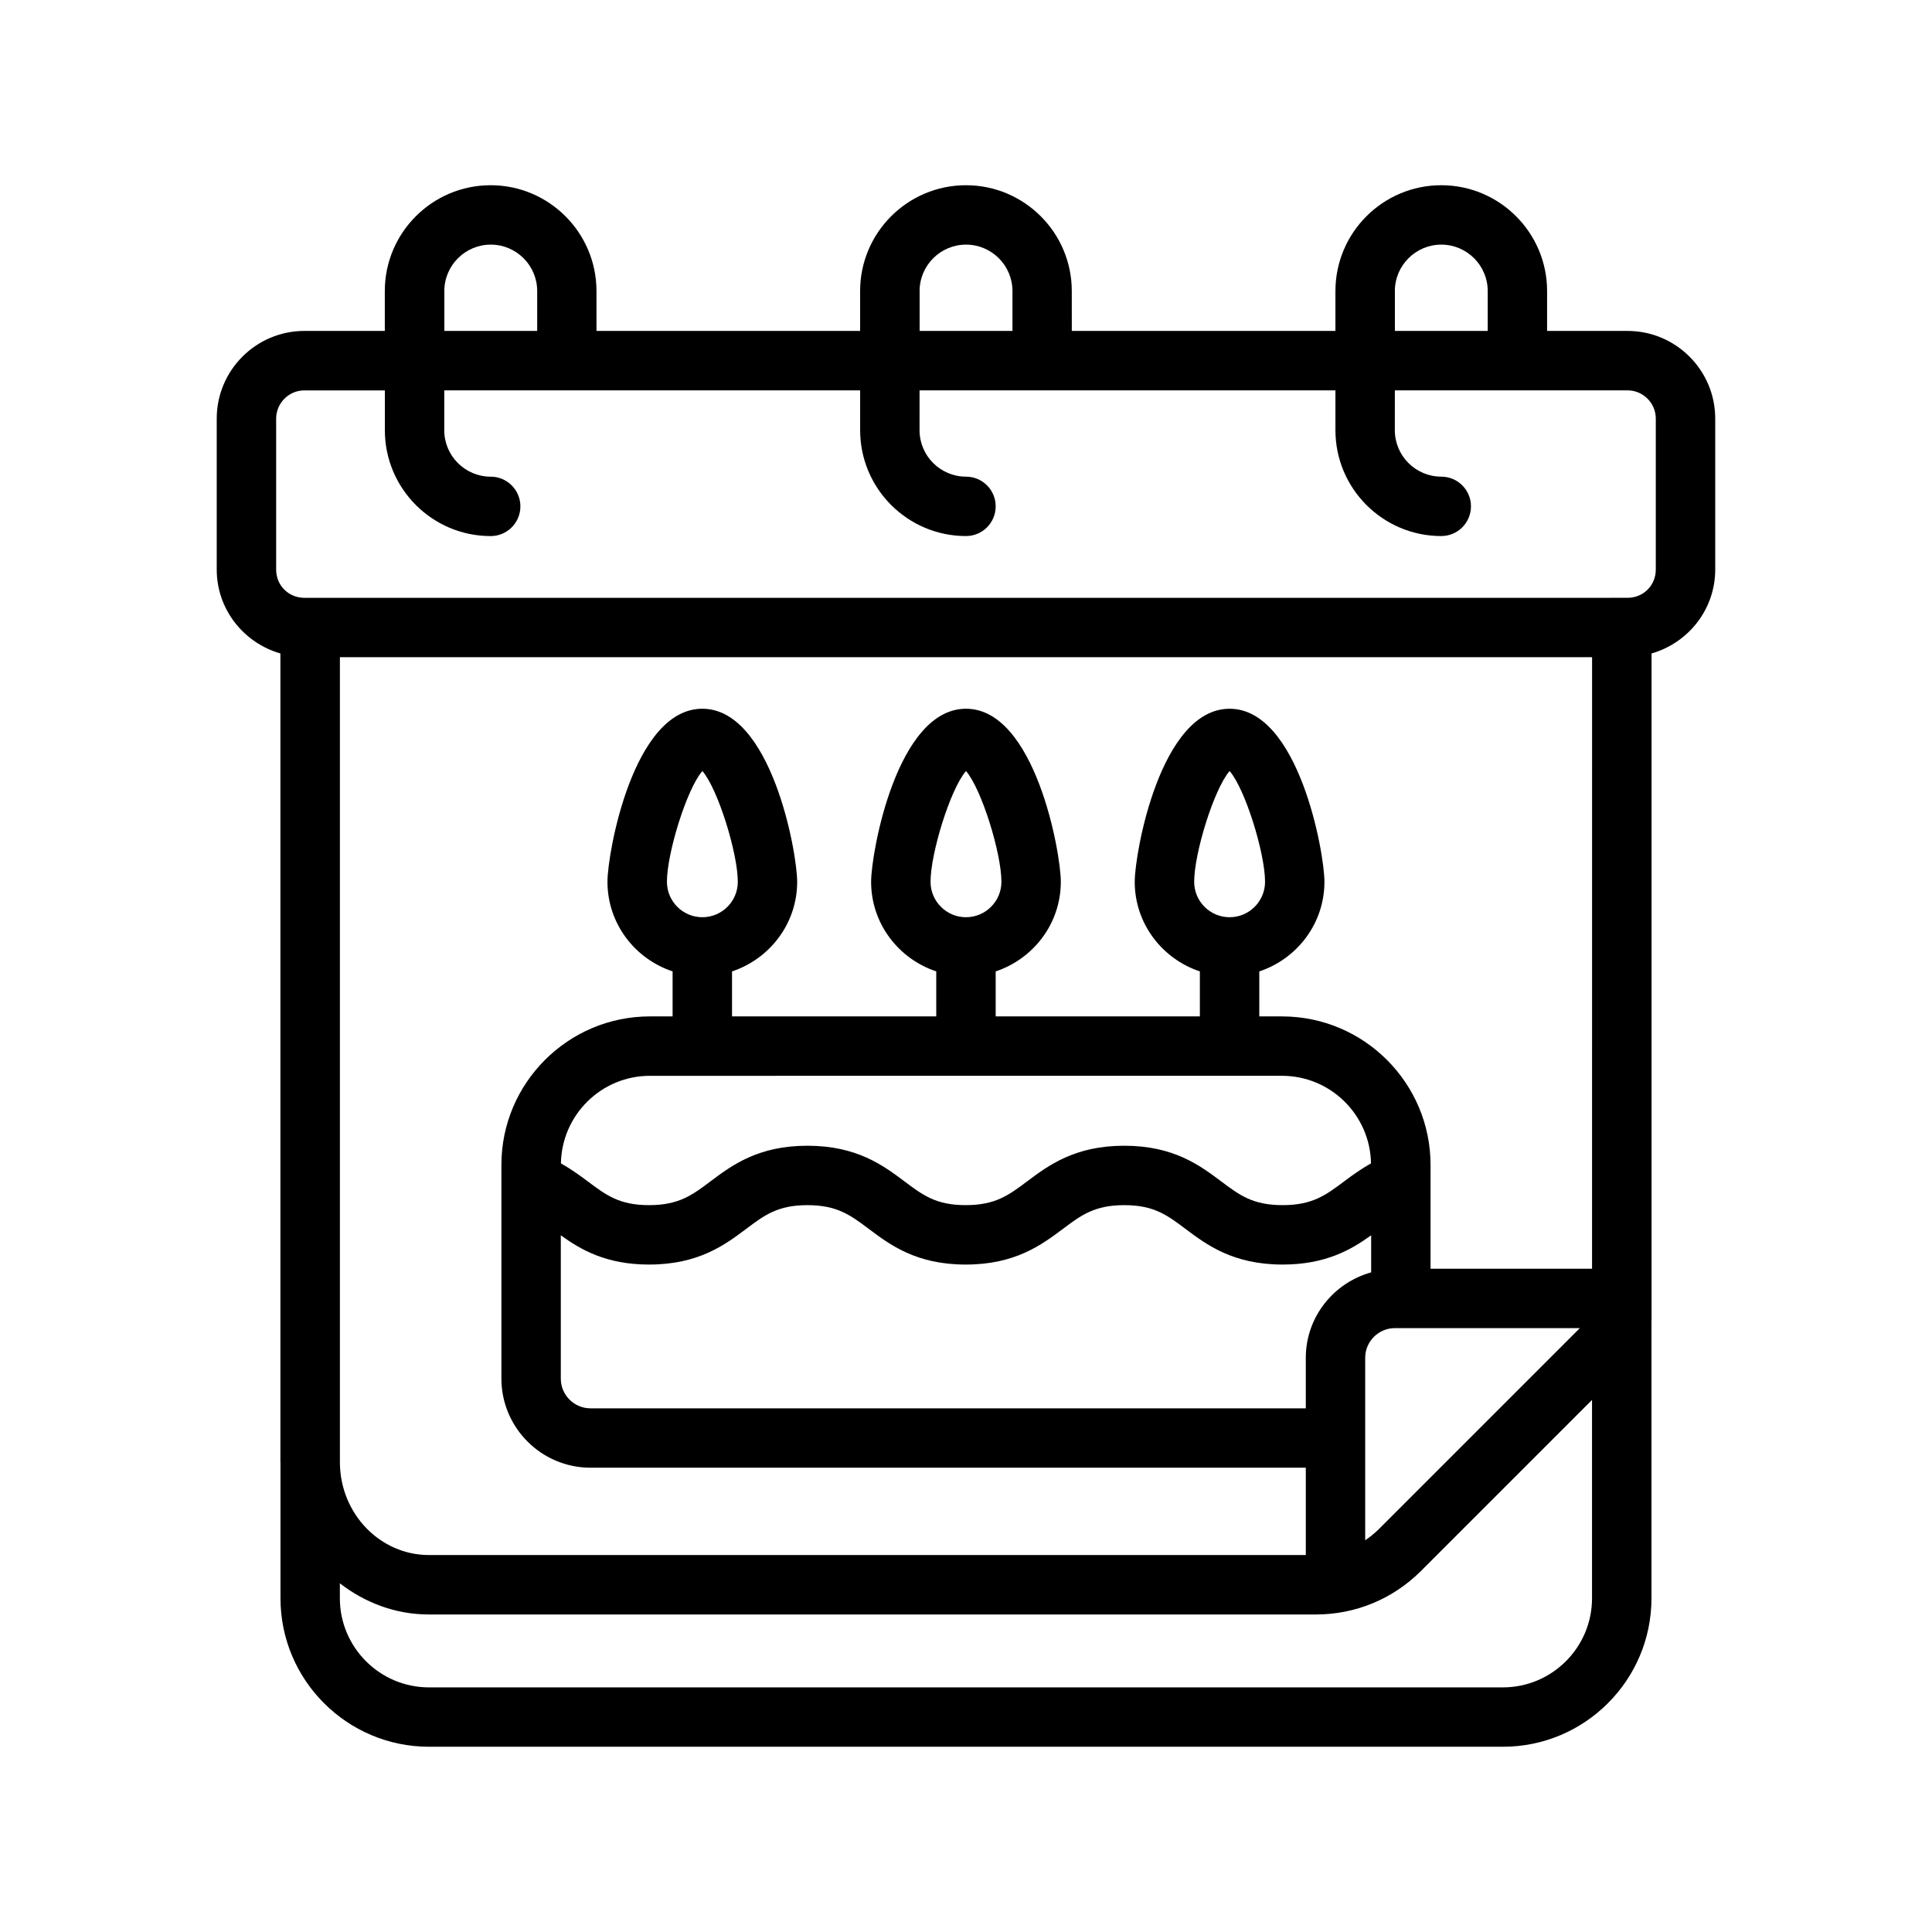 <?xml version="1.0" encoding="UTF-8"?>
<!-- Uploaded to: ICON Repo, www.iconrepo.com, Generator: ICON Repo Mixer Tools -->
<svg fill="#000000" width="800px" height="800px" version="1.1" viewBox="144 144 512 512" xmlns="http://www.w3.org/2000/svg">
 <path d="m575.32 231.7h-21.324v-10.566c0-15.469-12.578-28.047-28.047-28.047s-28.047 12.578-28.047 28.047v10.562h-69.863l-0.004-10.562c0-15.469-12.578-28.047-28.047-28.047s-28.047 12.578-28.047 28.047v10.562h-69.863l-0.004-10.562c0-15.469-12.578-28.047-28.047-28.047s-28.047 12.578-28.047 28.047v10.562l-21.312 0.004c-12.809 0-23.23 10.422-23.23 23.23v40.004c0 10.586 7.164 19.445 16.871 22.238v214.31c0 0.078 0.023 0.156 0.023 0.234v35.832c0 21.703 17.656 39.359 39.359 39.359h284.61c21.703 0 39.359-17.656 39.359-39.359v-73.414c0.008-0.117 0.023-0.227 0.023-0.34v-176.62c9.707-2.785 16.871-11.652 16.871-22.238v-40.004c0-12.809-10.422-23.23-23.23-23.23zm-61.668-10.566c0-6.777 5.519-12.305 12.305-12.305 6.785 0 12.305 5.519 12.305 12.305v10.562h-24.602v-10.562zm-125.95 0c0-6.777 5.519-12.305 12.305-12.305 6.785 0 12.305 5.519 12.305 12.305v10.562h-24.602v-10.562zm-125.95 0c0-6.777 5.519-12.305 12.305-12.305 6.785 0 12.305 5.519 12.305 12.305v10.562h-24.602v-10.562zm68.383 165.94c-5.18 0-9.391-4.211-9.391-9.391 0-7.582 5.258-24.594 9.391-29.355 4.133 4.762 9.391 21.781 9.391 29.355 0.004 5.176-4.211 9.391-9.391 9.391zm153.62 42.027c12.879 0 23.348 10.375 23.578 23.199-2.684 1.52-5 3.188-7.086 4.754-4.894 3.668-8.43 6.32-16.336 6.32-7.894 0-11.422-2.644-16.297-6.305-5.606-4.203-12.578-9.438-25.664-9.438-13.129 0-20.121 5.234-25.742 9.438-4.879 3.66-8.406 6.305-16.297 6.305-7.84 0-11.344-2.637-16.207-6.289-5.613-4.211-12.602-9.453-25.75-9.453-13.09 0-20.059 5.234-25.664 9.438-4.879 3.66-8.398 6.305-16.297 6.305-7.84 0-11.359-2.644-16.238-6.305-2.094-1.566-4.41-3.242-7.102-4.769 0.227-12.824 10.691-23.199 23.578-23.199zm-83.758-42.027c-5.18 0-9.391-4.211-9.391-9.391 0-7.582 5.258-24.594 9.391-29.355 4.133 4.762 9.391 21.781 9.391 29.355 0 5.176-4.211 9.391-9.391 9.391zm69.863 0c-5.18 0-9.391-4.211-9.391-9.391 0-7.582 5.258-24.594 9.391-29.355 4.133 4.762 9.391 21.781 9.391 29.355 0 5.176-4.211 9.391-9.391 9.391zm-177.24 84.293c5.258 3.801 12.012 7.754 23.379 7.754 13.145 0 20.137-5.242 25.75-9.453 4.863-3.652 8.367-6.289 16.207-6.289 7.887 0 11.422 2.644 16.297 6.305 5.606 4.203 12.57 9.438 25.664 9.438 13.129 0 20.121-5.234 25.742-9.438 4.879-3.66 8.406-6.305 16.297-6.305 7.84 0 11.344 2.637 16.207 6.289 5.613 4.211 12.609 9.453 25.75 9.453 11.414 0 18.191-3.961 23.457-7.754v9.824c-9.957 2.777-17.32 11.832-17.32 22.656v13.375h-189.56c-4.336 0-7.871-3.527-7.871-7.871zm213.17 32.473c0-4.344 3.535-7.871 7.871-7.871h49.012l-53.223 53.223c-1.133 1.125-2.363 2.125-3.66 2.992zm60.121-23.617h-42.801v-27.504c0-21.703-17.656-39.359-39.359-39.359h-6.023v-11.926c9.988-3.32 17.262-12.66 17.262-23.75 0-7.777-6.848-45.855-25.137-45.855-18.285 0-25.137 38.078-25.137 45.855 0 11.09 7.273 20.43 17.262 23.75v11.926l-54.113-0.004v-11.926c9.988-3.32 17.262-12.66 17.262-23.75 0-7.777-6.848-45.855-25.137-45.855-18.285 0-25.137 38.078-25.137 45.855 0 11.09 7.273 20.43 17.262 23.75v11.926h-54.121v-11.926c9.988-3.32 17.262-12.66 17.262-23.75 0-7.777-6.848-45.855-25.137-45.855-18.285 0-25.137 38.078-25.137 45.855 0 11.09 7.273 20.43 17.262 23.75v11.926h-6.012c-21.703 0-39.359 17.656-39.359 39.359v56.625c0 13.02 10.598 23.617 23.617 23.617h189.56v23.145h-232.38c-12.941 0-23.465-10.918-23.594-24.387v-213.55h331.84zm-23.617 110.95h-284.61c-13.02 0-23.617-10.598-23.617-23.617v-3.961c6.598 5.109 14.711 8.258 23.594 8.258h235.08c10.508 0 20.387-4.102 27.836-11.531l45.328-45.328v52.562c0 13.02-10.598 23.617-23.617 23.617zm40.508-296.23c0 4.195-3.289 7.484-7.484 7.484l-350.65 0.004c-4.195 0-7.484-3.289-7.484-7.484v-40.004c0-4.125 3.363-7.484 7.484-7.484h21.324v10.562c0 15.469 12.578 28.047 28.047 28.047 4.344 0 7.871-3.519 7.871-7.871 0-4.352-3.527-7.871-7.871-7.871-6.777 0-12.305-5.519-12.305-12.305l0.004-10.57h110.21v10.562c0 15.469 12.578 28.047 28.047 28.047 4.344 0 7.871-3.519 7.871-7.871 0-4.352-3.527-7.871-7.871-7.871-6.777 0-12.305-5.519-12.305-12.305l0.004-10.562h110.21v10.562c0 15.469 12.578 28.047 28.047 28.047 4.344 0 7.871-3.519 7.871-7.871 0-4.352-3.527-7.871-7.871-7.871-6.777 0-12.305-5.519-12.305-12.305l0.004-10.562h61.668c4.125 0 7.484 3.363 7.484 7.484v40.008z"/>
</svg>